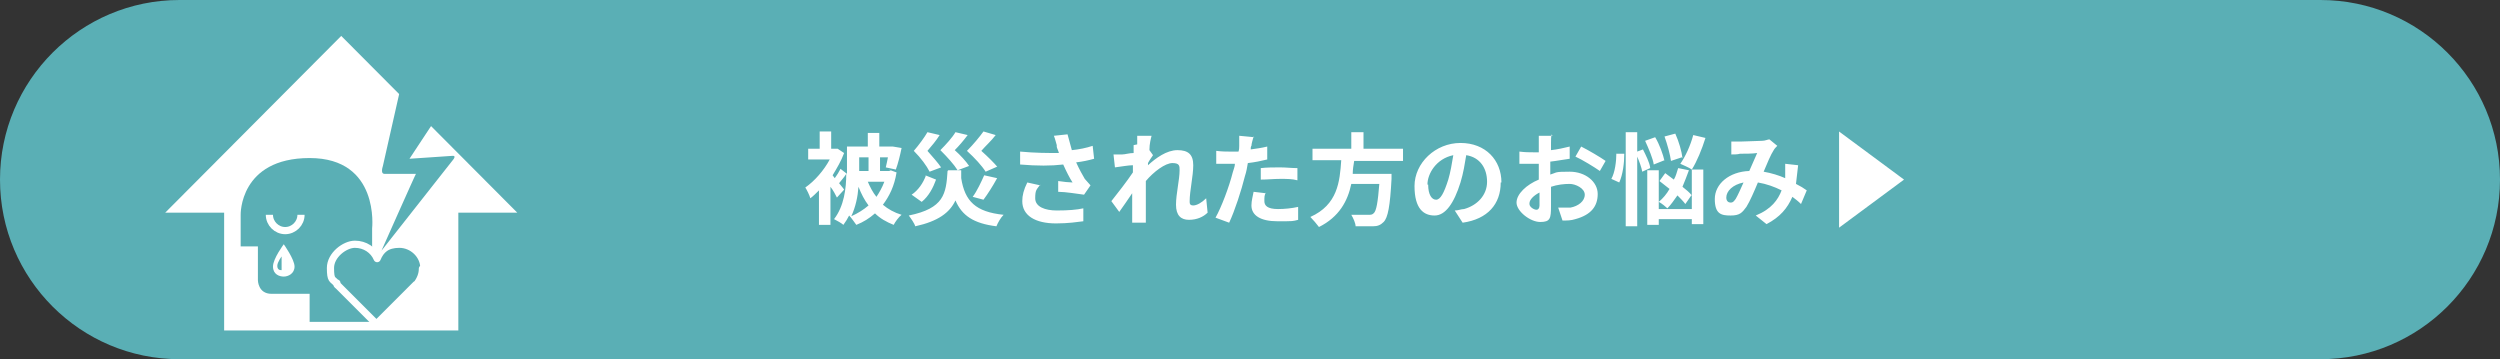 <?xml version="1.0" encoding="UTF-8"?>
<svg id="_レイヤー_1" data-name="レイヤー 1" xmlns="http://www.w3.org/2000/svg" xmlns:xlink="http://www.w3.org/1999/xlink" version="1.1" viewBox="0 0 348 50">
  <rect x="0" y="0" width="348" height="50" fill="#333333" stroke="none"/>
  <defs>
    <style>
      .cls-1 {
        clip-path: url(#clippath);
      }

      .cls-2, .cls-3 {
        fill: none;
      }

      .cls-2, .cls-4, .cls-5 {
        stroke-width: 0px;
      }

      .cls-6 {
        stroke-linecap: round;
        stroke-linejoin: round;
        stroke-width: 1px;
      }

      .cls-6, .cls-3, .cls-7 {
        stroke: #fff;
      }

      .cls-6, .cls-4 {
        fill: #5aafb5;
      }

      .cls-3, .cls-7 {
        stroke-miterlimit: 10;
      }

      .cls-5, .cls-7 {
        fill: #fff;
      }
    </style>
    <clipPath id="clippath">
      <rect class="cls-2" x="38" y="34" width="3" height="4.5"/>
    </clipPath>
  </defs>
  <path class="cls-4" d="M25,50h298c13.8,0,25-11.2,25-25h0C348,11.2,336.8,0,323,0H25C11.2,0,0,11.2,0,25h0c0,13.8,11.2,25,25,25Z"/>
  <path class="cls-5" d="M47.5,5l24.5,24.6h-8.2v16.4H31.2v-16.4h-8.2L47.5,5Z"/>
  <path class="cls-4" d="M43.1,40.9h-5.3c-1.9,0-1.9-1.9-1.9-1.9v-4.7h-2.4v-4.4s-.2-7.9,9.6-7.9,8.7,9.8,8.7,9.8v13h-8.7v-4Z"/>
  <path class="cls-3" d="M41.9,29.9c0,1.2-1,2.2-2.2,2.2s-2.2-1-2.2-2.2"/>
  <g class="cls-1">
    <path class="cls-5" d="M38,37.1c0,1.1.9,1.4,1.5,1.4s1.5-.4,1.5-1.4-1.5-3.1-1.5-3.1c0,0-1.5,2-1.5,3.1ZM39.1,37.6c-.2,0-.5-.1-.5-.6s.6-1.3.6-1.3c0,0,0,1.4,0,1.9Z"/>
  </g>
  <path class="cls-6" d="M59,37.3c0-1.8-1.6-3.3-3.4-3.3s-2.6.8-3.1,2c-.5-1.2-1.7-2-3.1-2s-3.4,1.5-3.4,3.3.3,1.5.8,2.1h.1c0,.2,0,.3.1.3l5.4,5.4,5.4-5.4q0,0,.1-.1h.1c.5-.7.8-1.4.8-2.2Z"/>
  <path class="cls-4" d="M63.7,11.9c.2-.3.8-1-.5-.9h-6.5c-.2,0-.6,0-.8.6l-2.6,11.5c-.1.3-.3,1.1.2,1.1h4.4c0-.1-4.8,10.7-4.8,10.7l10-12.7s.5-.6-.2-.5l-5.9.4,6.8-10.3Z"/>
  <path class="cls-5" d="M118.5,30.1c.6-1.3.9-2.7,1-4.1.4,1,.8,1.8,1.4,2.6-.7.6-1.5,1.1-2.4,1.5ZM120.9,21.9v1.9h-1.3v-1.9h1.3ZM123.1,25.3c-.3.8-.7,1.5-1.1,2.1-.5-.6-.9-1.4-1.2-2.1h2.3ZM124,23.8h-.3c0,0-1.2,0-1.2,0v-1.9h1.1c-.1.5-.2,1-.3,1.4l1.4.3c.3-.8.6-2,.8-3l-1.2-.2h-.3s-1.6,0-1.6,0v-1.9h-1.6v1.9h-2.9v3.8l-.9-.7c-.2.4-.5.9-.8,1.3l-.3-.4c.6-1,1.2-2,1.6-3.1l-.9-.6h-.3c0,0-.6,0-.6,0v-2.4h-1.6v2.4h-1.6v1.5h3c-.8,1.5-2.1,3-3.4,3.9.2.3.6,1.1.7,1.5.4-.3.8-.7,1.2-1.1v4.8h1.6v-5.3c.4.5.7,1.1.9,1.5l1-1.1c-.1-.2-.4-.5-.7-.9.3-.4.7-.8,1-1.3,0,2-.3,4.5-1.7,6.3.4.2,1.1.6,1.3.8.3-.4.6-.9.8-1.3.3.3.7.9,1,1.3,1-.4,1.8-.9,2.6-1.6.7.7,1.6,1.2,2.6,1.6.2-.4.7-1.1,1.1-1.4-1-.3-1.9-.8-2.6-1.4.9-1.2,1.6-2.6,1.9-4.5l-1.1-.4ZM138.9,23.3c-.5-.6-1.4-1.5-2.3-2.3.6-.7,1.4-1.4,2-2.2l-1.7-.5c-.5.7-1.4,1.8-2.3,2.7,1.1,1,2.1,2.1,2.6,2.9l1.6-.7ZM136.9,27.8c.6-.8,1.3-1.9,1.9-3l-1.8-.4c-.4.9-1,2.2-1.6,3l1.5.4ZM134.9,23.1c-.4-.6-1.2-1.5-2-2.2.6-.6,1.2-1.3,1.8-2.1l-1.7-.4c-.4.7-1.3,1.7-2.1,2.5,1,1,1.9,2,2.4,2.8l1.6-.6ZM131,23.3c-.4-.6-1.2-1.5-1.9-2.3.6-.7,1.2-1.4,1.7-2.2l-1.7-.4c-.4.7-1.2,1.8-1.9,2.6,1,1,1.8,2.1,2.2,2.9l1.6-.6ZM128.9,24.4c-.4,1.1-1.1,2.1-2,2.7l1.4,1c1-.8,1.6-2,2-3.1l-1.5-.6ZM131.9,23.8c-.2,3.2-.5,5.2-5.4,6.2.3.4.8,1.1.9,1.5,3.2-.7,4.8-1.9,5.6-3.6.9,2.1,2.5,3.2,5.7,3.6.2-.5.6-1.2,1-1.6-3.9-.4-5.4-1.9-5.9-5.1,0-.4,0-.7,0-1.1h-1.8ZM147.1,20.4c0,.2.2.5.3.9-1.5,0-3.3,0-5.4-.2v1.8c2.4.2,4.3.2,6,0,.4.9.9,1.9,1.3,2.5-.4,0-1.4-.1-2-.2v1.5c1,0,2.8.3,3.6.4l.9-1.3c-.3-.3-.5-.6-.8-.9-.3-.5-.8-1.4-1.2-2.3.9-.1,1.8-.3,2.5-.5l-.2-1.8c-.9.3-1.9.5-2.9.6-.2-.7-.4-1.5-.6-2.2l-1.9.2c.2.5.3,1,.4,1.3ZM144.8,25.8l-1.8-.4c-.5,1-.7,1.8-.7,2.6,0,2,1.8,3.1,4.7,3.1,1.7,0,3-.2,3.8-.3v-1.8c-.9.2-2.1.3-3.7.3s-3-.5-3-1.7.2-1.2.7-1.9ZM157.8,20.2c0,.2,0,.5,0,1.1-.6,0-1.2.2-1.6.2-.5,0-.8,0-1.2,0l.2,1.8c.8-.1,1.9-.3,2.5-.3,0,.3,0,.7,0,1-.8,1.2-2.2,3-3,4l1.1,1.5c.5-.7,1.2-1.7,1.8-2.6,0,1.2,0,2,0,3.1,0,.2,0,.7,0,1h1.9c0-.3,0-.8,0-1.1,0-1.3,0-2.5,0-3.6s0-.7,0-1.1c1.1-1.3,2.7-2.5,3.7-2.5s1,.4,1,1c0,1.3-.5,3.3-.5,4.8s.7,2.1,1.8,2.1,2-.4,2.6-1l-.2-2c-.6.6-1.3,1-1.8,1s-.5-.3-.5-.6c0-1.4.5-3.5.5-5s-.7-2.1-2.2-2.1-3,1.1-4.1,2.1c0-.1,0-.2,0-.3.2-.4.5-.8.7-1.1l-.5-.7c0-.9.2-1.6.3-2h-2c0,.4,0,.8,0,1.2ZM176.2,26.9l-1.7-.2c-.1.6-.3,1.2-.3,1.9,0,1.4,1.3,2.2,3.6,2.2s2.1,0,2.9-.2v-1.8c-.9.2-1.9.3-2.8.3-1.5,0-1.9-.5-1.9-1.1s0-.8.2-1.2ZM174.6,19.1l-2.1-.2c0,.3,0,.9,0,1.4,0,.2,0,.5-.1.8-.4,0-.9,0-1.3,0s-1,0-1.8-.1v1.8c.5,0,1.1,0,1.7,0s.6,0,.9,0c0,.4-.2.8-.3,1.2-.5,2-1.6,4.9-2.4,6.3l1.9.7c.8-1.7,1.7-4.5,2.2-6.5.2-.6.3-1.2.4-1.8.9-.1,1.9-.3,2.7-.5v-1.8c-.8.2-1.6.3-2.3.4,0-.2,0-.4.1-.5,0-.3.2-.9.3-1.3ZM175.5,23.4v1.6c.9,0,1.8-.1,2.7-.1s1.7,0,2.4.2v-1.7c-.8,0-1.6-.1-2.4-.1s-1.9,0-2.7.1ZM195.3,22.3v-1.6h-5.5v-2.3h-1.7v2.3h-5.4v1.6h4c-.2,3-.5,6.2-4.3,7.9.4.4.9,1,1.2,1.4,2.8-1.4,4-3.6,4.5-6h3.9c-.2,2.5-.4,3.8-.8,4.1-.2.2-.4.2-.7.2s-1.4,0-2.4,0c.3.5.6,1.2.6,1.6.9,0,1.9,0,2.4,0,.7,0,1.1-.2,1.5-.6.6-.6.9-2.2,1.1-6,0-.2,0-.7,0-.7h-5.4c0-.6.1-1.2.2-1.8h6.8ZM209,25.4c0-3.1-2.2-5.5-5.7-5.5s-6.4,2.8-6.4,6,1.3,4.1,2.8,4.1,2.7-1.7,3.6-4.6c.4-1.3.6-2.6.8-3.8,1.9.3,2.9,1.8,2.9,3.7s-1.4,3.3-3.2,3.8c-.4,0-.8.2-1.3.2l1.1,1.7c3.5-.5,5.3-2.6,5.3-5.6ZM198.7,25.7c0-1.5,1.2-3.6,3.6-4.1-.2,1.2-.4,2.4-.7,3.4-.6,1.9-1.1,2.8-1.7,2.8s-1.1-.7-1.1-2.1ZM216.1,18.9h-1.9c0,.3,0,.9,0,1.2s0,.6,0,1.1c-.3,0-.6,0-.8,0-.5,0-1.1,0-1.9-.1v1.7c.5,0,1.1,0,2,0s.5,0,.7,0v1.2c0,.3,0,.7,0,1-1.7.7-3.1,2-3.1,3.2s1.9,2.7,3.3,2.7,1.5-.5,1.5-2.2,0-1.6,0-2.7c.9-.3,1.8-.4,2.6-.4s2.1.6,2.1,1.5-.9,1.6-2,1.8c-.5,0-1.1,0-1.7,0l.6,1.8c.6,0,1.2,0,1.8-.2,2.2-.6,3.1-1.8,3.1-3.5s-1.7-3.1-3.9-3.1-1.7.1-2.7.4v-.5c0-.4,0-.8,0-1.3.9-.1,1.9-.3,2.7-.4v-1.7c-.8.2-1.7.4-2.6.5,0-.4,0-.7,0-1,0-.4,0-1,.1-1.2ZM220.1,20.4l-.8,1.4c.9.4,2.7,1.5,3.4,2l.8-1.4c-.7-.5-2.4-1.5-3.4-2ZM212.9,28.3c0-.5.6-1.1,1.4-1.5,0,.8,0,1.4,0,1.8s-.2.6-.4.6c-.4,0-1-.4-1-.8ZM235.7,18.8c-.4,1.5-1.1,3-1.8,4,.4.2,1.2.5,1.6.8.7-1.1,1.4-2.8,1.9-4.4l-1.7-.4ZM234.2,22c-.1-.9-.5-2.3-1-3.4l-1.5.4c.4,1.1.8,2.6.9,3.4l1.5-.5ZM231.7,22.4c-.2-.9-.7-2.3-1.3-3.3l-1.4.5c.5,1.1,1.1,2.5,1.2,3.3l1.5-.6ZM225,21.2c0,1.3-.2,2.8-.7,3.7l1.1.5c.5-1.1.7-2.7.7-4h-1.1ZM229.7,23.3c-.1-.7-.6-1.7-1-2.5l-.8.3v-2.7h-1.6v13.1h1.6v-9.7c.3.7.6,1.5.7,2.1l1.1-.5ZM235.5,27.2c-.3-.4-.8-.8-1.3-1.2.3-.7.6-1.5.9-2.3l-1.5-.3c-.2.6-.3,1.1-.6,1.6-.4-.3-.8-.6-1.2-.9l-.8,1.1c.4.3.9.7,1.4,1.1-.4.7-.9,1.3-1.5,1.8.4.2,1,.7,1.2.9.5-.5.9-1.1,1.4-1.8.4.4.8.8,1.1,1.2l.9-1.3ZM235.5,29.1h-4.6v-5.4h-1.6v7.6h1.6v-.8h4.6v.7h1.6v-7.6h-1.6v5.4ZM241,19.7v1.8c.4,0,.9,0,1.2-.1.6,0,1.8,0,2.4-.1-.3.7-.7,1.6-1.1,2.5-2.8.1-4.8,1.8-4.8,3.9s.9,2.3,2.2,2.3,1.6-.4,2.2-1.2c.5-.8,1.1-2.2,1.6-3.4,1.2.2,2.3.6,3.3,1.1-.5,1.3-1.4,2.6-3.6,3.5l1.5,1.2c1.9-1,2.9-2.2,3.6-3.8.4.3.8.6,1.2,1l.8-1.9c-.4-.3-.9-.6-1.5-.9.1-.8.2-1.7.3-2.6l-1.8-.2c0,.4,0,1,0,1.5,0,.2,0,.3,0,.5-.9-.4-1.9-.7-3-.9.5-1.2,1-2.4,1.4-3,.1-.2.3-.4.5-.6l-1.1-.9c-.2,0-.6.2-1,.2-.7,0-2.1.1-2.9.1s-.8,0-1.2,0ZM240.3,27.5c0-.9.9-1.8,2.4-2.1-.4.9-.8,1.8-1.1,2.3-.3.4-.4.5-.7.5s-.6-.2-.6-.7Z"/>
  <path class="cls-7" d="M256.5,19.3l7.7,5.7-7.7,5.7v-11.4Z"/>
</svg>